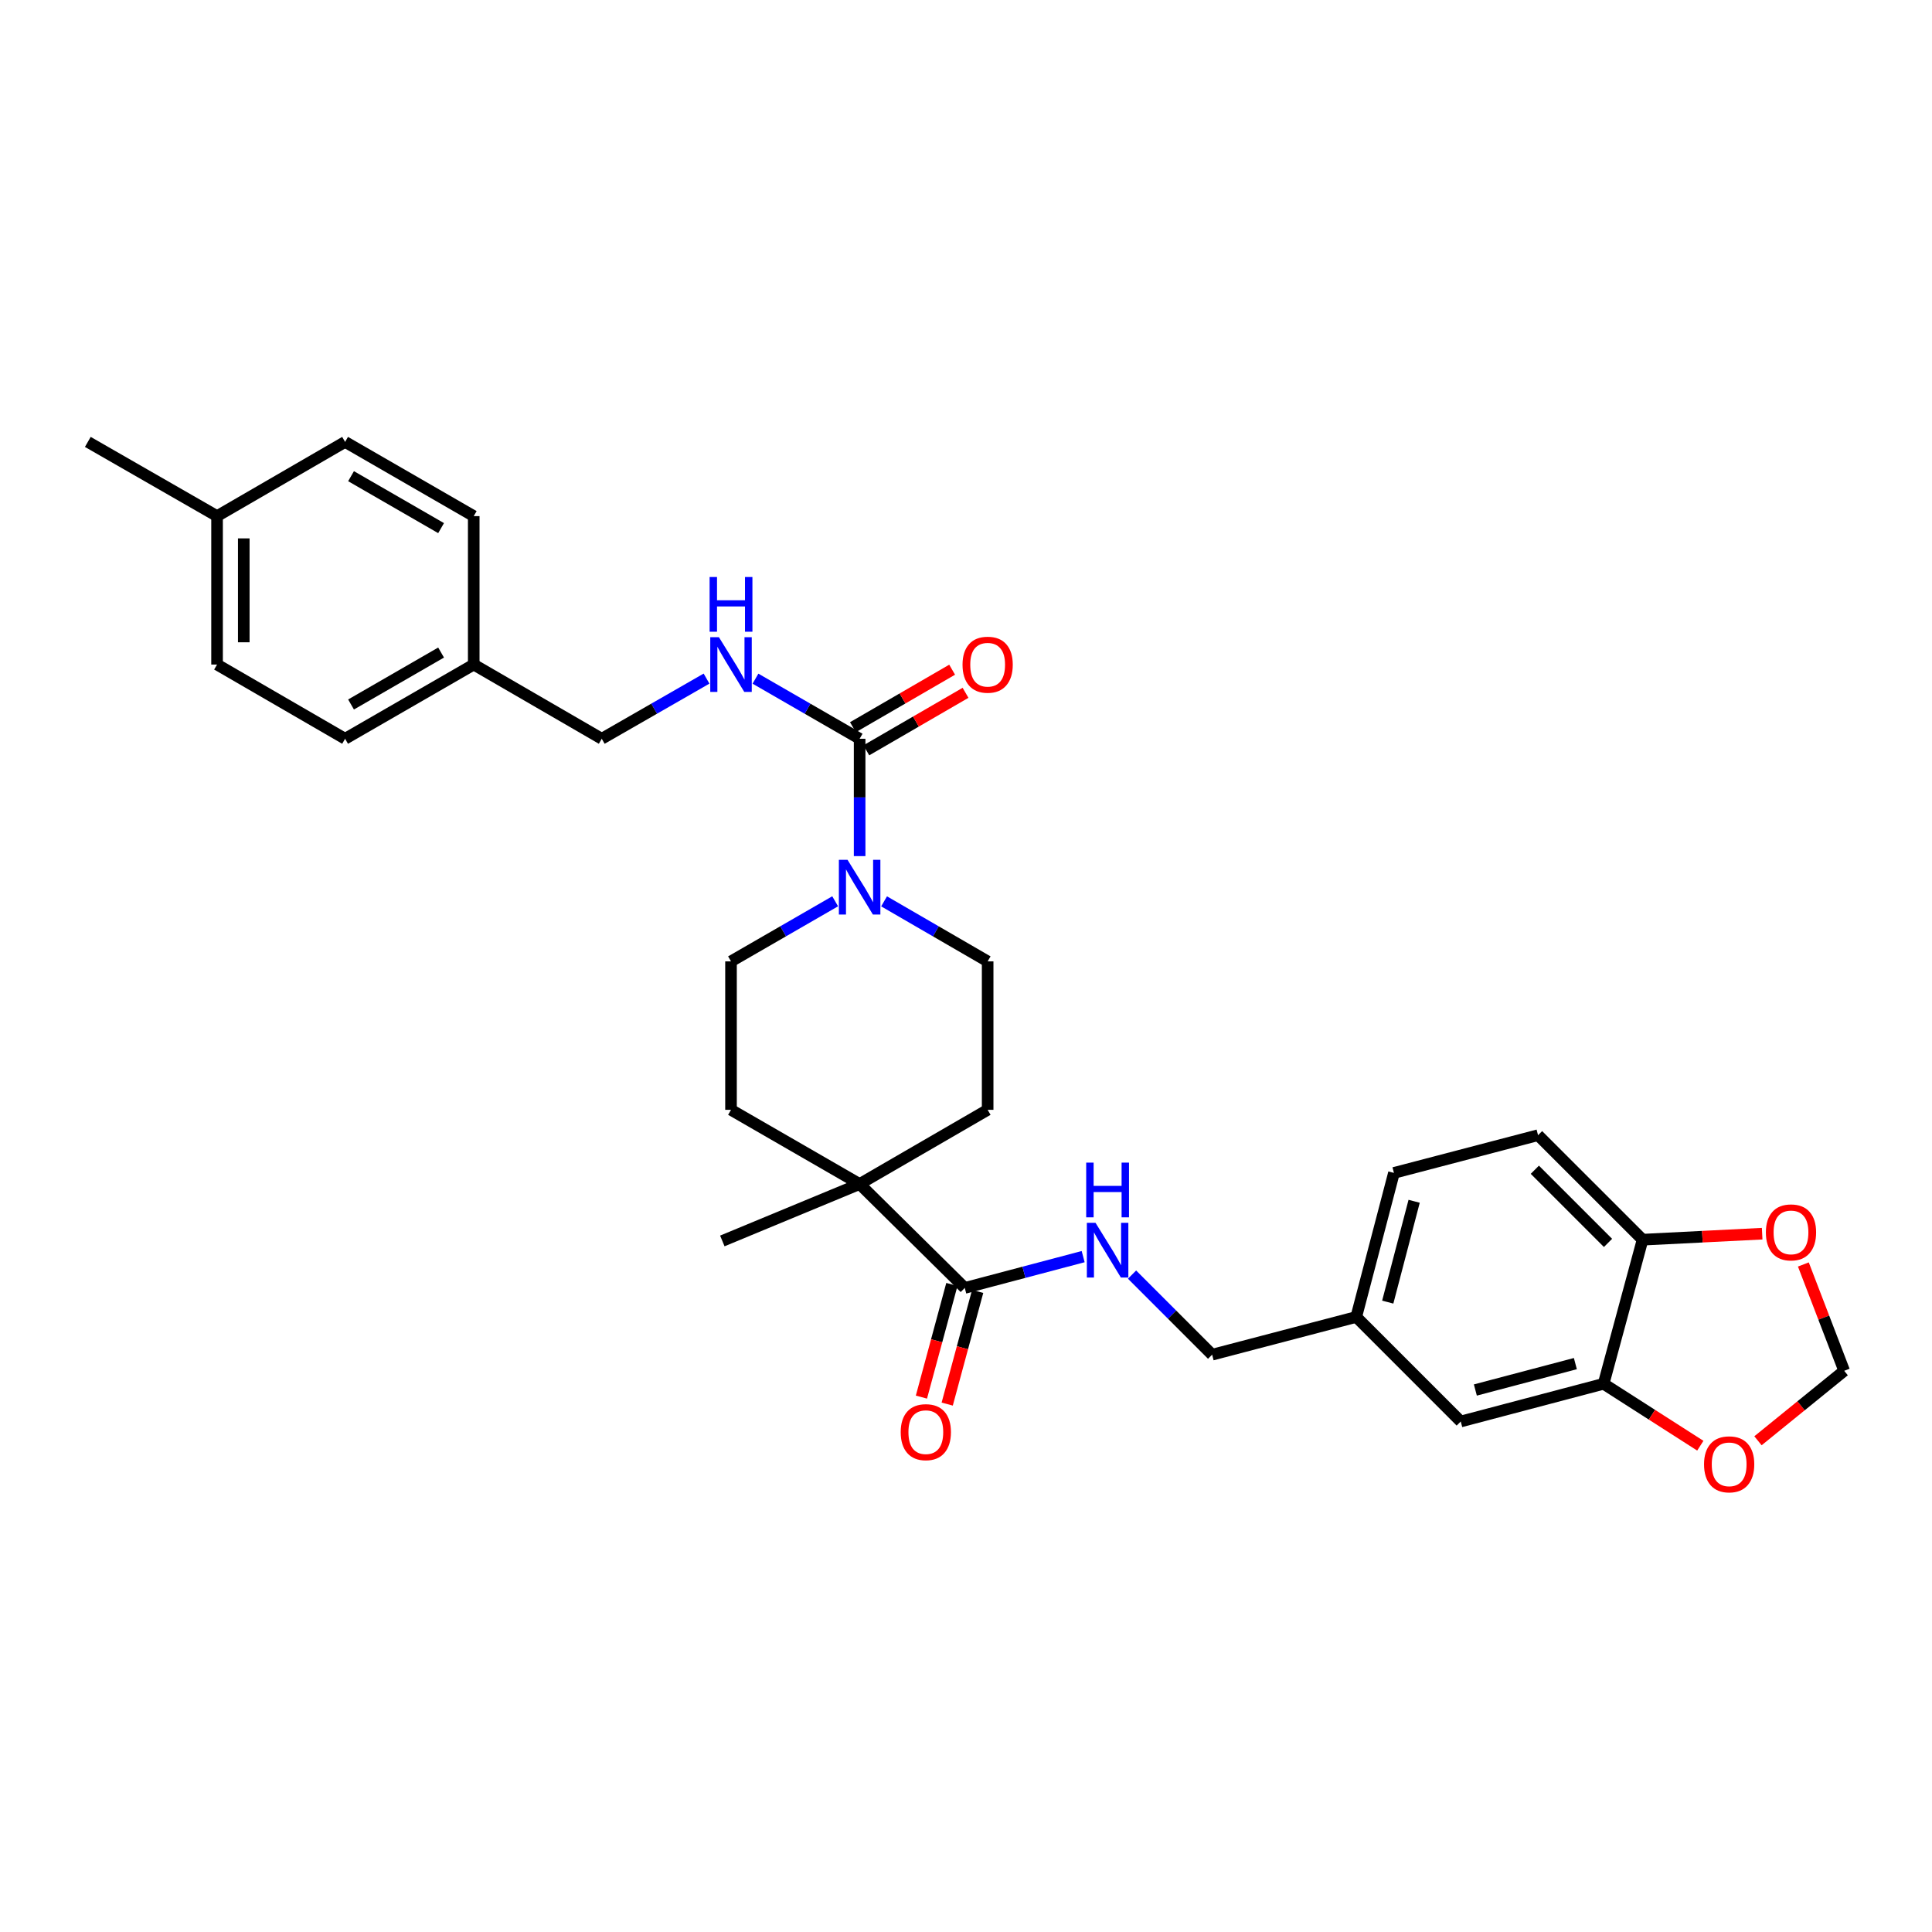 <?xml version='1.0' encoding='iso-8859-1'?>
<svg version='1.1' baseProfile='full'
              xmlns='http://www.w3.org/2000/svg'
                      xmlns:rdkit='http://www.rdkit.org/xml'
                      xmlns:xlink='http://www.w3.org/1999/xlink'
                  xml:space='preserve'
width='1000px' height='1000px' viewBox='0 0 1000 1000'>
<!-- END OF HEADER -->
<rect style='opacity:1.0;fill:#FFFFFF;stroke:none' width='1000' height='1000' x='0' y='0'> </rect>
<path class='bond-0' d='M 444.942,382.383 L 444.942,412.752' style='fill:none;fill-rule:evenodd;stroke:#000000;stroke-width:6px;stroke-linecap:butt;stroke-linejoin:miter;stroke-opacity:1' />
<path class='bond-0' d='M 444.942,412.752 L 444.942,443.122' style='fill:none;fill-rule:evenodd;stroke:#0000FF;stroke-width:6px;stroke-linecap:butt;stroke-linejoin:miter;stroke-opacity:1' />
<path class='bond-3' d='M 444.942,382.383 L 417.986,366.83' style='fill:none;fill-rule:evenodd;stroke:#000000;stroke-width:6px;stroke-linecap:butt;stroke-linejoin:miter;stroke-opacity:1' />
<path class='bond-3' d='M 417.986,366.83 L 391.031,351.276' style='fill:none;fill-rule:evenodd;stroke:#0000FF;stroke-width:6px;stroke-linecap:butt;stroke-linejoin:miter;stroke-opacity:1' />
<path class='bond-11' d='M 448.409,388.364 L 474.084,373.48' style='fill:none;fill-rule:evenodd;stroke:#000000;stroke-width:6px;stroke-linecap:butt;stroke-linejoin:miter;stroke-opacity:1' />
<path class='bond-11' d='M 474.084,373.48 L 499.759,358.597' style='fill:none;fill-rule:evenodd;stroke:#FF0000;stroke-width:6px;stroke-linecap:butt;stroke-linejoin:miter;stroke-opacity:1' />
<path class='bond-11' d='M 441.475,376.402 L 467.15,361.519' style='fill:none;fill-rule:evenodd;stroke:#000000;stroke-width:6px;stroke-linecap:butt;stroke-linejoin:miter;stroke-opacity:1' />
<path class='bond-11' d='M 467.15,361.519 L 492.825,346.635' style='fill:none;fill-rule:evenodd;stroke:#FF0000;stroke-width:6px;stroke-linecap:butt;stroke-linejoin:miter;stroke-opacity:1' />
<path class='bond-9' d='M 457.597,466.536 L 484.402,482.072' style='fill:none;fill-rule:evenodd;stroke:#0000FF;stroke-width:6px;stroke-linecap:butt;stroke-linejoin:miter;stroke-opacity:1' />
<path class='bond-9' d='M 484.402,482.072 L 511.207,497.608' style='fill:none;fill-rule:evenodd;stroke:#000000;stroke-width:6px;stroke-linecap:butt;stroke-linejoin:miter;stroke-opacity:1' />
<path class='bond-10' d='M 432.28,466.506 L 405.325,482.057' style='fill:none;fill-rule:evenodd;stroke:#0000FF;stroke-width:6px;stroke-linecap:butt;stroke-linejoin:miter;stroke-opacity:1' />
<path class='bond-10' d='M 405.325,482.057 L 378.37,497.608' style='fill:none;fill-rule:evenodd;stroke:#000000;stroke-width:6px;stroke-linecap:butt;stroke-linejoin:miter;stroke-opacity:1' />
<path class='bond-1' d='M 499.362,666.631 L 444.942,612.847' style='fill:none;fill-rule:evenodd;stroke:#000000;stroke-width:6px;stroke-linecap:butt;stroke-linejoin:miter;stroke-opacity:1' />
<path class='bond-5' d='M 499.362,666.631 L 530.002,658.529' style='fill:none;fill-rule:evenodd;stroke:#000000;stroke-width:6px;stroke-linecap:butt;stroke-linejoin:miter;stroke-opacity:1' />
<path class='bond-5' d='M 530.002,658.529 L 560.641,650.428' style='fill:none;fill-rule:evenodd;stroke:#0000FF;stroke-width:6px;stroke-linecap:butt;stroke-linejoin:miter;stroke-opacity:1' />
<path class='bond-14' d='M 492.689,664.827 L 484.808,693.985' style='fill:none;fill-rule:evenodd;stroke:#000000;stroke-width:6px;stroke-linecap:butt;stroke-linejoin:miter;stroke-opacity:1' />
<path class='bond-14' d='M 484.808,693.985 L 476.926,723.144' style='fill:none;fill-rule:evenodd;stroke:#FF0000;stroke-width:6px;stroke-linecap:butt;stroke-linejoin:miter;stroke-opacity:1' />
<path class='bond-14' d='M 506.036,668.434 L 498.155,697.593' style='fill:none;fill-rule:evenodd;stroke:#000000;stroke-width:6px;stroke-linecap:butt;stroke-linejoin:miter;stroke-opacity:1' />
<path class='bond-14' d='M 498.155,697.593 L 490.273,726.752' style='fill:none;fill-rule:evenodd;stroke:#FF0000;stroke-width:6px;stroke-linecap:butt;stroke-linejoin:miter;stroke-opacity:1' />
<path class='bond-2' d='M 444.942,612.847 L 378.37,574.442' style='fill:none;fill-rule:evenodd;stroke:#000000;stroke-width:6px;stroke-linecap:butt;stroke-linejoin:miter;stroke-opacity:1' />
<path class='bond-28' d='M 444.942,612.847 L 373.876,642.312' style='fill:none;fill-rule:evenodd;stroke:#000000;stroke-width:6px;stroke-linecap:butt;stroke-linejoin:miter;stroke-opacity:1' />
<path class='bond-30' d='M 444.942,612.847 L 511.207,574.442' style='fill:none;fill-rule:evenodd;stroke:#000000;stroke-width:6px;stroke-linecap:butt;stroke-linejoin:miter;stroke-opacity:1' />
<path class='bond-19' d='M 365.701,351.244 L 338.584,366.814' style='fill:none;fill-rule:evenodd;stroke:#0000FF;stroke-width:6px;stroke-linecap:butt;stroke-linejoin:miter;stroke-opacity:1' />
<path class='bond-19' d='M 338.584,366.814 L 311.467,382.383' style='fill:none;fill-rule:evenodd;stroke:#000000;stroke-width:6px;stroke-linecap:butt;stroke-linejoin:miter;stroke-opacity:1' />
<path class='bond-4' d='M 830.027,716.243 L 756.081,735.761' style='fill:none;fill-rule:evenodd;stroke:#000000;stroke-width:6px;stroke-linecap:butt;stroke-linejoin:miter;stroke-opacity:1' />
<path class='bond-4' d='M 815.406,705.802 L 763.644,719.465' style='fill:none;fill-rule:evenodd;stroke:#000000;stroke-width:6px;stroke-linecap:butt;stroke-linejoin:miter;stroke-opacity:1' />
<path class='bond-7' d='M 830.027,716.243 L 855.053,732.268' style='fill:none;fill-rule:evenodd;stroke:#000000;stroke-width:6px;stroke-linecap:butt;stroke-linejoin:miter;stroke-opacity:1' />
<path class='bond-7' d='M 855.053,732.268 L 880.08,748.292' style='fill:none;fill-rule:evenodd;stroke:#FF0000;stroke-width:6px;stroke-linecap:butt;stroke-linejoin:miter;stroke-opacity:1' />
<path class='bond-32' d='M 830.027,716.243 L 850.197,641.659' style='fill:none;fill-rule:evenodd;stroke:#000000;stroke-width:6px;stroke-linecap:butt;stroke-linejoin:miter;stroke-opacity:1' />
<path class='bond-20' d='M 585.946,659.735 L 606.673,680.462' style='fill:none;fill-rule:evenodd;stroke:#0000FF;stroke-width:6px;stroke-linecap:butt;stroke-linejoin:miter;stroke-opacity:1' />
<path class='bond-20' d='M 606.673,680.462 L 627.399,701.188' style='fill:none;fill-rule:evenodd;stroke:#000000;stroke-width:6px;stroke-linecap:butt;stroke-linejoin:miter;stroke-opacity:1' />
<path class='bond-6' d='M 850.197,641.659 L 796.092,587.569' style='fill:none;fill-rule:evenodd;stroke:#000000;stroke-width:6px;stroke-linecap:butt;stroke-linejoin:miter;stroke-opacity:1' />
<path class='bond-6' d='M 832.307,643.324 L 794.432,605.46' style='fill:none;fill-rule:evenodd;stroke:#000000;stroke-width:6px;stroke-linecap:butt;stroke-linejoin:miter;stroke-opacity:1' />
<path class='bond-8' d='M 850.197,641.659 L 881.145,640.106' style='fill:none;fill-rule:evenodd;stroke:#000000;stroke-width:6px;stroke-linecap:butt;stroke-linejoin:miter;stroke-opacity:1' />
<path class='bond-8' d='M 881.145,640.106 L 912.093,638.552' style='fill:none;fill-rule:evenodd;stroke:#FF0000;stroke-width:6px;stroke-linecap:butt;stroke-linejoin:miter;stroke-opacity:1' />
<path class='bond-12' d='M 909.926,745.742 L 932.236,727.632' style='fill:none;fill-rule:evenodd;stroke:#FF0000;stroke-width:6px;stroke-linecap:butt;stroke-linejoin:miter;stroke-opacity:1' />
<path class='bond-12' d='M 932.236,727.632 L 954.545,709.522' style='fill:none;fill-rule:evenodd;stroke:#000000;stroke-width:6px;stroke-linecap:butt;stroke-linejoin:miter;stroke-opacity:1' />
<path class='bond-33' d='M 933.419,654.484 L 943.982,682.003' style='fill:none;fill-rule:evenodd;stroke:#FF0000;stroke-width:6px;stroke-linecap:butt;stroke-linejoin:miter;stroke-opacity:1' />
<path class='bond-33' d='M 943.982,682.003 L 954.545,709.522' style='fill:none;fill-rule:evenodd;stroke:#000000;stroke-width:6px;stroke-linecap:butt;stroke-linejoin:miter;stroke-opacity:1' />
<path class='bond-15' d='M 511.207,497.608 L 511.207,574.442' style='fill:none;fill-rule:evenodd;stroke:#000000;stroke-width:6px;stroke-linecap:butt;stroke-linejoin:miter;stroke-opacity:1' />
<path class='bond-16' d='M 378.37,497.608 L 378.37,574.442' style='fill:none;fill-rule:evenodd;stroke:#000000;stroke-width:6px;stroke-linecap:butt;stroke-linejoin:miter;stroke-opacity:1' />
<path class='bond-13' d='M 756.081,735.761 L 701.99,681.655' style='fill:none;fill-rule:evenodd;stroke:#000000;stroke-width:6px;stroke-linecap:butt;stroke-linejoin:miter;stroke-opacity:1' />
<path class='bond-17' d='M 796.092,587.569 L 721.508,607.094' style='fill:none;fill-rule:evenodd;stroke:#000000;stroke-width:6px;stroke-linecap:butt;stroke-linejoin:miter;stroke-opacity:1' />
<path class='bond-18' d='M 701.99,681.655 L 627.399,701.188' style='fill:none;fill-rule:evenodd;stroke:#000000;stroke-width:6px;stroke-linecap:butt;stroke-linejoin:miter;stroke-opacity:1' />
<path class='bond-22' d='M 701.99,681.655 L 721.508,607.094' style='fill:none;fill-rule:evenodd;stroke:#000000;stroke-width:6px;stroke-linecap:butt;stroke-linejoin:miter;stroke-opacity:1' />
<path class='bond-22' d='M 718.293,673.972 L 731.956,621.78' style='fill:none;fill-rule:evenodd;stroke:#000000;stroke-width:6px;stroke-linecap:butt;stroke-linejoin:miter;stroke-opacity:1' />
<path class='bond-21' d='M 311.467,382.383 L 245.202,343.97' style='fill:none;fill-rule:evenodd;stroke:#000000;stroke-width:6px;stroke-linecap:butt;stroke-linejoin:miter;stroke-opacity:1' />
<path class='bond-24' d='M 245.202,343.97 L 245.202,267.143' style='fill:none;fill-rule:evenodd;stroke:#000000;stroke-width:6px;stroke-linecap:butt;stroke-linejoin:miter;stroke-opacity:1' />
<path class='bond-25' d='M 245.202,343.97 L 178.622,382.383' style='fill:none;fill-rule:evenodd;stroke:#000000;stroke-width:6px;stroke-linecap:butt;stroke-linejoin:miter;stroke-opacity:1' />
<path class='bond-25' d='M 228.306,337.756 L 181.7,364.646' style='fill:none;fill-rule:evenodd;stroke:#000000;stroke-width:6px;stroke-linecap:butt;stroke-linejoin:miter;stroke-opacity:1' />
<path class='bond-23' d='M 112.349,267.143 L 112.349,343.97' style='fill:none;fill-rule:evenodd;stroke:#000000;stroke-width:6px;stroke-linecap:butt;stroke-linejoin:miter;stroke-opacity:1' />
<path class='bond-23' d='M 126.175,278.667 L 126.175,332.446' style='fill:none;fill-rule:evenodd;stroke:#000000;stroke-width:6px;stroke-linecap:butt;stroke-linejoin:miter;stroke-opacity:1' />
<path class='bond-29' d='M 112.349,267.143 L 45.455,228.73' style='fill:none;fill-rule:evenodd;stroke:#000000;stroke-width:6px;stroke-linecap:butt;stroke-linejoin:miter;stroke-opacity:1' />
<path class='bond-31' d='M 112.349,267.143 L 178.622,228.73' style='fill:none;fill-rule:evenodd;stroke:#000000;stroke-width:6px;stroke-linecap:butt;stroke-linejoin:miter;stroke-opacity:1' />
<path class='bond-26' d='M 245.202,267.143 L 178.622,228.73' style='fill:none;fill-rule:evenodd;stroke:#000000;stroke-width:6px;stroke-linecap:butt;stroke-linejoin:miter;stroke-opacity:1' />
<path class='bond-26' d='M 228.306,273.357 L 181.7,246.468' style='fill:none;fill-rule:evenodd;stroke:#000000;stroke-width:6px;stroke-linecap:butt;stroke-linejoin:miter;stroke-opacity:1' />
<path class='bond-27' d='M 178.622,382.383 L 112.349,343.97' style='fill:none;fill-rule:evenodd;stroke:#000000;stroke-width:6px;stroke-linecap:butt;stroke-linejoin:miter;stroke-opacity:1' />
<path  class='atom-1' d='M 438.682 445.042
L 447.962 460.042
Q 448.882 461.522, 450.362 464.202
Q 451.842 466.882, 451.922 467.042
L 451.922 445.042
L 455.682 445.042
L 455.682 473.362
L 451.802 473.362
L 441.842 456.962
Q 440.682 455.042, 439.442 452.842
Q 438.242 450.642, 437.882 449.962
L 437.882 473.362
L 434.202 473.362
L 434.202 445.042
L 438.682 445.042
' fill='#0000FF'/>
<path  class='atom-4' d='M 372.11 329.81
L 381.39 344.81
Q 382.31 346.29, 383.79 348.97
Q 385.27 351.65, 385.35 351.81
L 385.35 329.81
L 389.11 329.81
L 389.11 358.13
L 385.23 358.13
L 375.27 341.73
Q 374.11 339.81, 372.87 337.61
Q 371.67 335.41, 371.31 334.73
L 371.31 358.13
L 367.63 358.13
L 367.63 329.81
L 372.11 329.81
' fill='#0000FF'/>
<path  class='atom-4' d='M 367.29 298.658
L 371.13 298.658
L 371.13 310.698
L 385.61 310.698
L 385.61 298.658
L 389.45 298.658
L 389.45 326.978
L 385.61 326.978
L 385.61 313.898
L 371.13 313.898
L 371.13 326.978
L 367.29 326.978
L 367.29 298.658
' fill='#0000FF'/>
<path  class='atom-6' d='M 567.033 632.922
L 576.313 647.922
Q 577.233 649.402, 578.713 652.082
Q 580.193 654.762, 580.273 654.922
L 580.273 632.922
L 584.033 632.922
L 584.033 661.242
L 580.153 661.242
L 570.193 644.842
Q 569.033 642.922, 567.793 640.722
Q 566.593 638.522, 566.233 637.842
L 566.233 661.242
L 562.553 661.242
L 562.553 632.922
L 567.033 632.922
' fill='#0000FF'/>
<path  class='atom-6' d='M 562.213 601.77
L 566.053 601.77
L 566.053 613.81
L 580.533 613.81
L 580.533 601.77
L 584.373 601.77
L 584.373 630.09
L 580.533 630.09
L 580.533 617.01
L 566.053 617.01
L 566.053 630.09
L 562.213 630.09
L 562.213 601.77
' fill='#0000FF'/>
<path  class='atom-8' d='M 882.009 757.932
Q 882.009 751.132, 885.369 747.332
Q 888.729 743.532, 895.009 743.532
Q 901.289 743.532, 904.649 747.332
Q 908.009 751.132, 908.009 757.932
Q 908.009 764.812, 904.609 768.732
Q 901.209 772.612, 895.009 772.612
Q 888.769 772.612, 885.369 768.732
Q 882.009 764.852, 882.009 757.932
M 895.009 769.412
Q 899.329 769.412, 901.649 766.532
Q 904.009 763.612, 904.009 757.932
Q 904.009 752.372, 901.649 749.572
Q 899.329 746.732, 895.009 746.732
Q 890.689 746.732, 888.329 749.532
Q 886.009 752.332, 886.009 757.932
Q 886.009 763.652, 888.329 766.532
Q 890.689 769.412, 895.009 769.412
' fill='#FF0000'/>
<path  class='atom-9' d='M 914.016 637.883
Q 914.016 631.083, 917.376 627.283
Q 920.736 623.483, 927.016 623.483
Q 933.296 623.483, 936.656 627.283
Q 940.016 631.083, 940.016 637.883
Q 940.016 644.763, 936.616 648.683
Q 933.216 652.563, 927.016 652.563
Q 920.776 652.563, 917.376 648.683
Q 914.016 644.803, 914.016 637.883
M 927.016 649.363
Q 931.336 649.363, 933.656 646.483
Q 936.016 643.563, 936.016 637.883
Q 936.016 632.323, 933.656 629.523
Q 931.336 626.683, 927.016 626.683
Q 922.696 626.683, 920.336 629.483
Q 918.016 632.283, 918.016 637.883
Q 918.016 643.603, 920.336 646.483
Q 922.696 649.363, 927.016 649.363
' fill='#FF0000'/>
<path  class='atom-12' d='M 498.207 344.05
Q 498.207 337.25, 501.567 333.45
Q 504.927 329.65, 511.207 329.65
Q 517.487 329.65, 520.847 333.45
Q 524.207 337.25, 524.207 344.05
Q 524.207 350.93, 520.807 354.85
Q 517.407 358.73, 511.207 358.73
Q 504.967 358.73, 501.567 354.85
Q 498.207 350.97, 498.207 344.05
M 511.207 355.53
Q 515.527 355.53, 517.847 352.65
Q 520.207 349.73, 520.207 344.05
Q 520.207 338.49, 517.847 335.69
Q 515.527 332.85, 511.207 332.85
Q 506.887 332.85, 504.527 335.65
Q 502.207 338.45, 502.207 344.05
Q 502.207 349.77, 504.527 352.65
Q 506.887 355.53, 511.207 355.53
' fill='#FF0000'/>
<path  class='atom-15' d='M 466.207 741.279
Q 466.207 734.479, 469.567 730.679
Q 472.927 726.879, 479.207 726.879
Q 485.487 726.879, 488.847 730.679
Q 492.207 734.479, 492.207 741.279
Q 492.207 748.159, 488.807 752.079
Q 485.407 755.959, 479.207 755.959
Q 472.967 755.959, 469.567 752.079
Q 466.207 748.199, 466.207 741.279
M 479.207 752.759
Q 483.527 752.759, 485.847 749.879
Q 488.207 746.959, 488.207 741.279
Q 488.207 735.719, 485.847 732.919
Q 483.527 730.079, 479.207 730.079
Q 474.887 730.079, 472.527 732.879
Q 470.207 735.679, 470.207 741.279
Q 470.207 746.999, 472.527 749.879
Q 474.887 752.759, 479.207 752.759
' fill='#FF0000'/>
</svg>
